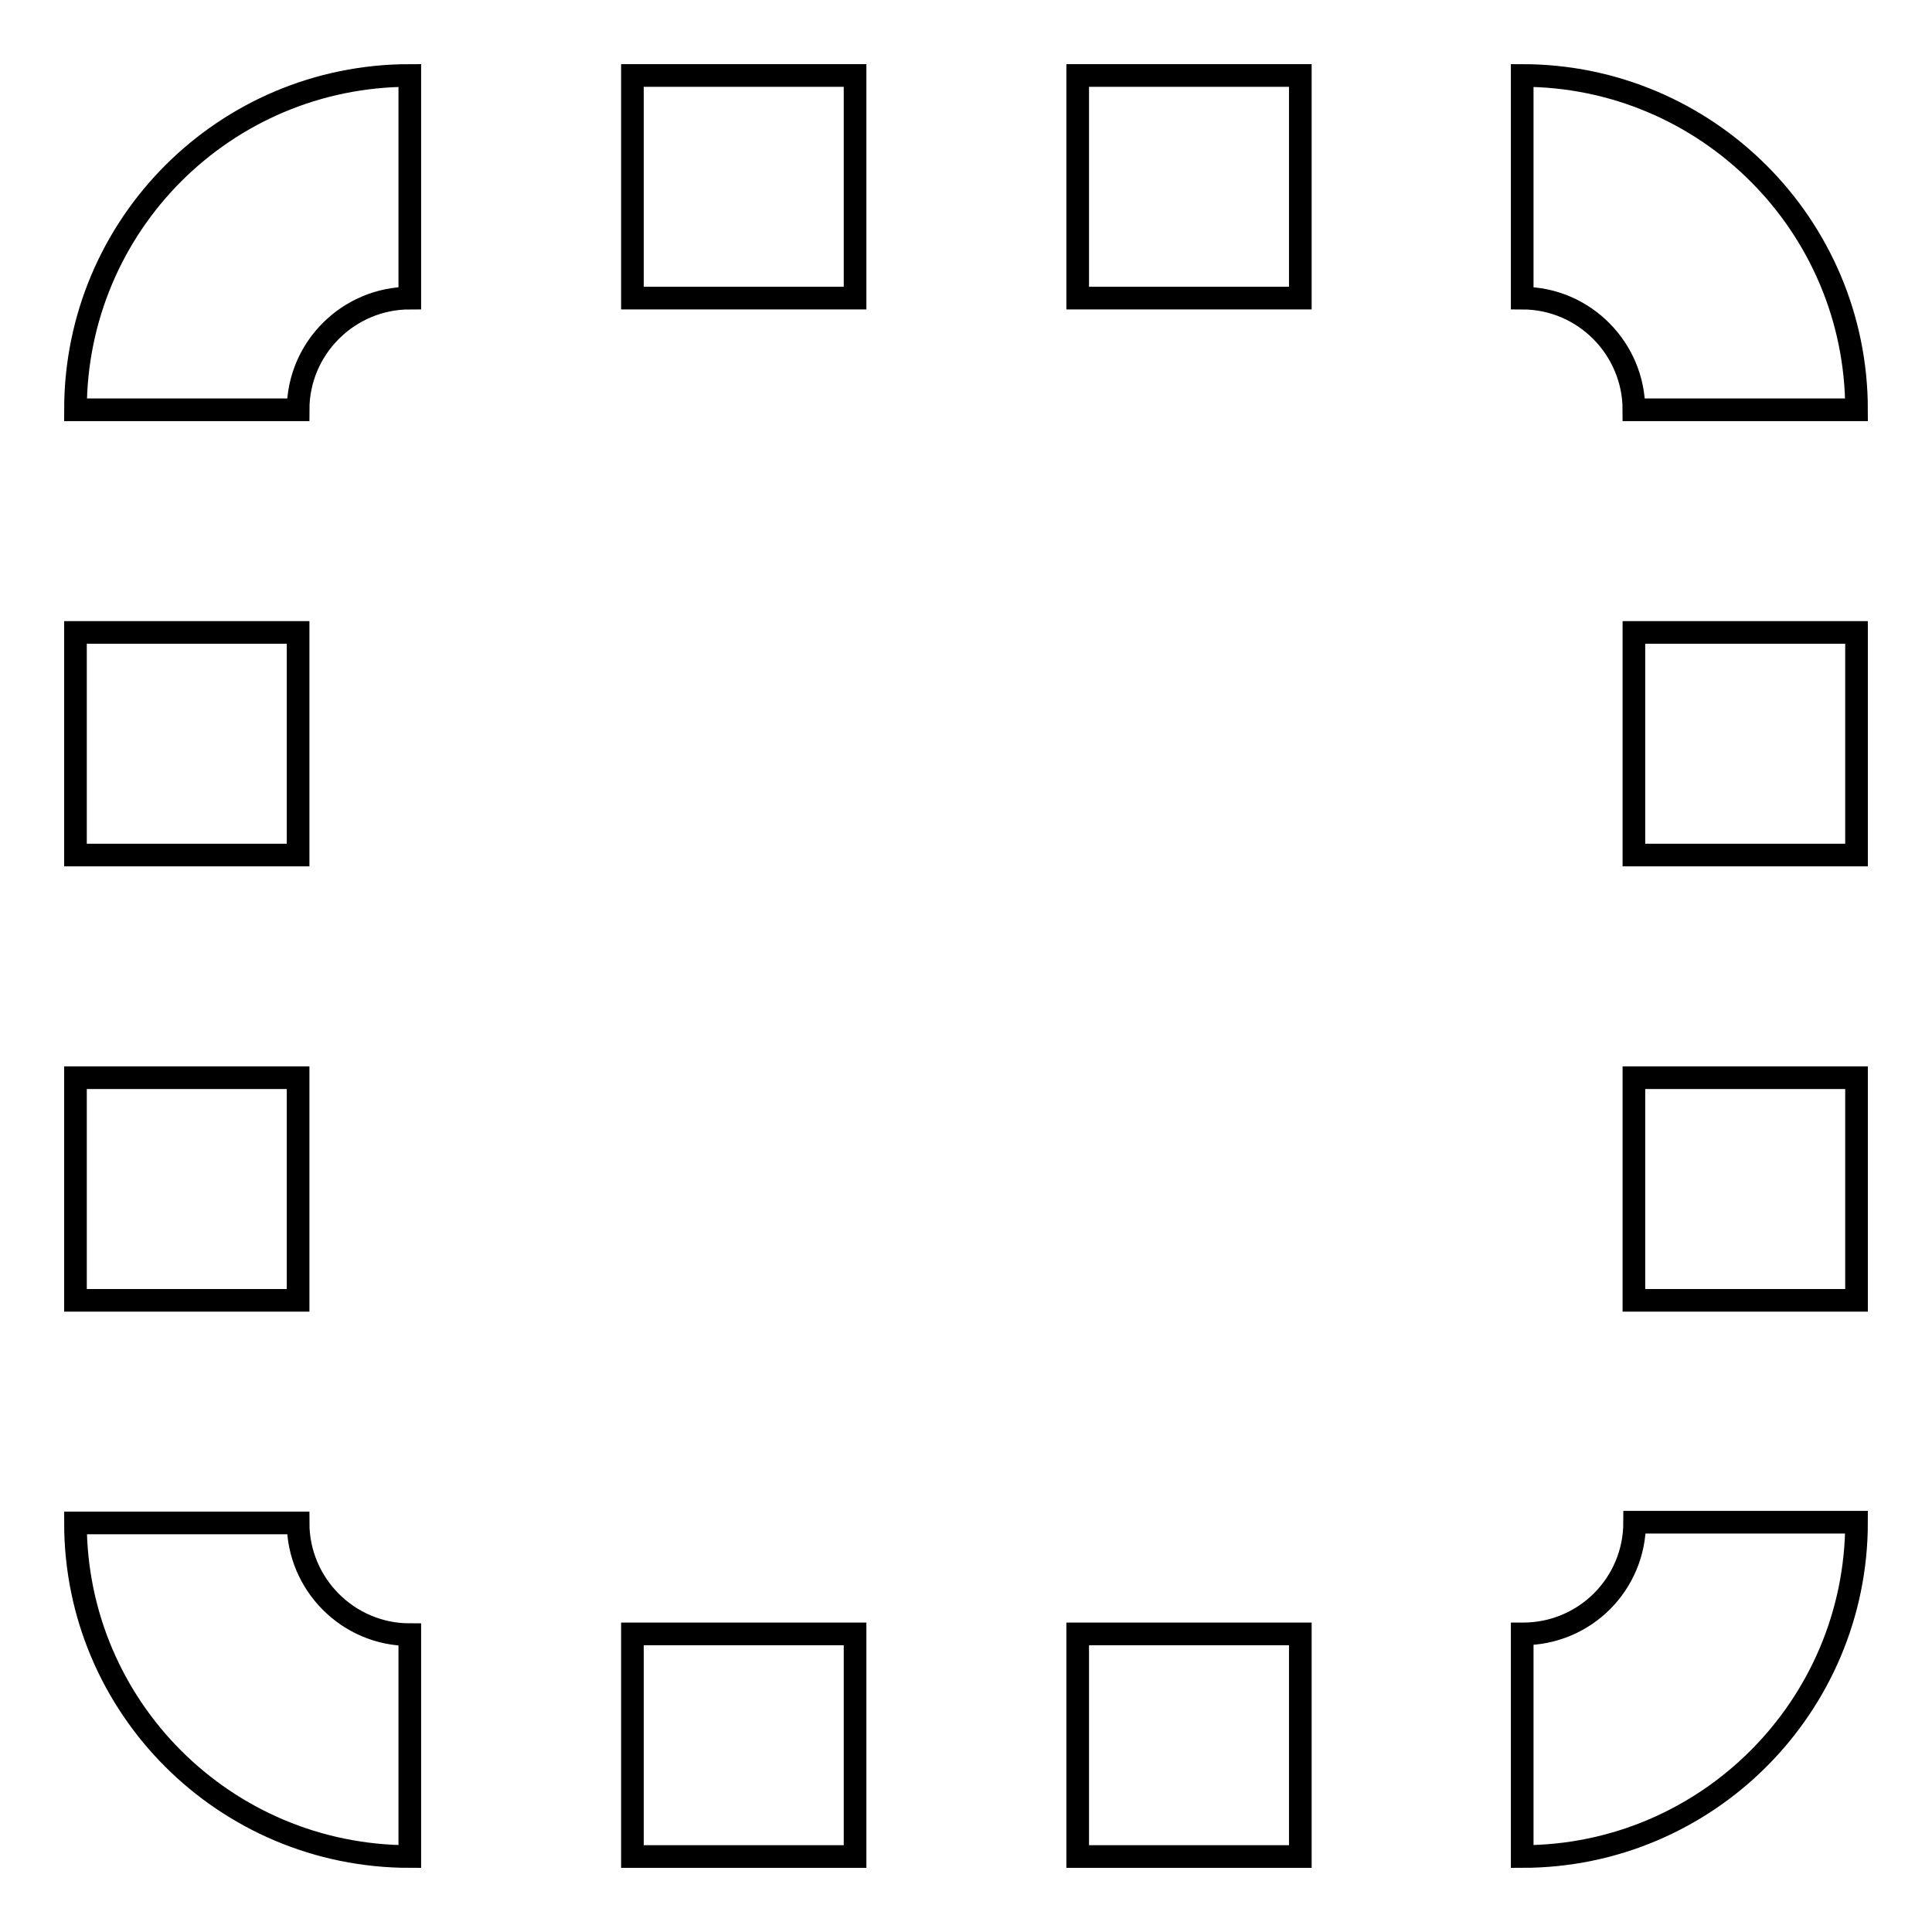 <?xml version="1.0" encoding="utf-8"?>
<!-- Svg Vector Icons : http://www.onlinewebfonts.com/icon -->
<!DOCTYPE svg PUBLIC "-//W3C//DTD SVG 1.1//EN" "http://www.w3.org/Graphics/SVG/1.1/DTD/svg11.dtd">
<svg version="1.1" xmlns="http://www.w3.org/2000/svg" xmlns:xlink="http://www.w3.org/1999/xlink" x="0px" y="0px" viewBox="0 0 256 256" enable-background="new 0 0 256 256" xml:space="preserve">
<g> <path stroke-width="3" fill-opacity="0" stroke="#000000"  d="M39.5,83.8v29.5H10V83.8H39.5z M39.5,142.8v29.5H10v-29.5H39.5z M39.5,201.8c0,8.1,6.6,14.8,14.8,14.8V246 C29.8,246,10,226.2,10,201.8H39.5z M83.8,39.5V10h29.5v29.5H83.8z M216.5,54.3c0-8.1-6.6-14.8-14.8-14.8V10 c24.4,0,44.3,19.8,44.3,44.3H216.5z M10,54.3C10,29.8,29.8,10,54.3,10v29.5c-8.1,0-14.8,6.6-14.8,14.8H10z M216.5,172.3v-29.5H246 v29.5H216.5z M216.5,113.3V83.8H246v29.5H216.5z M201.8,216.5c8.2,0,14.8-6.6,14.8-14.8H246c0,24.4-19.8,44.3-44.3,44.3V216.5z  M142.8,39.5V10h29.5v29.5H142.8z M83.8,246v-29.5h29.5V246H83.8z M142.8,246v-29.5h29.5V246H142.8z"/></g>
</svg>